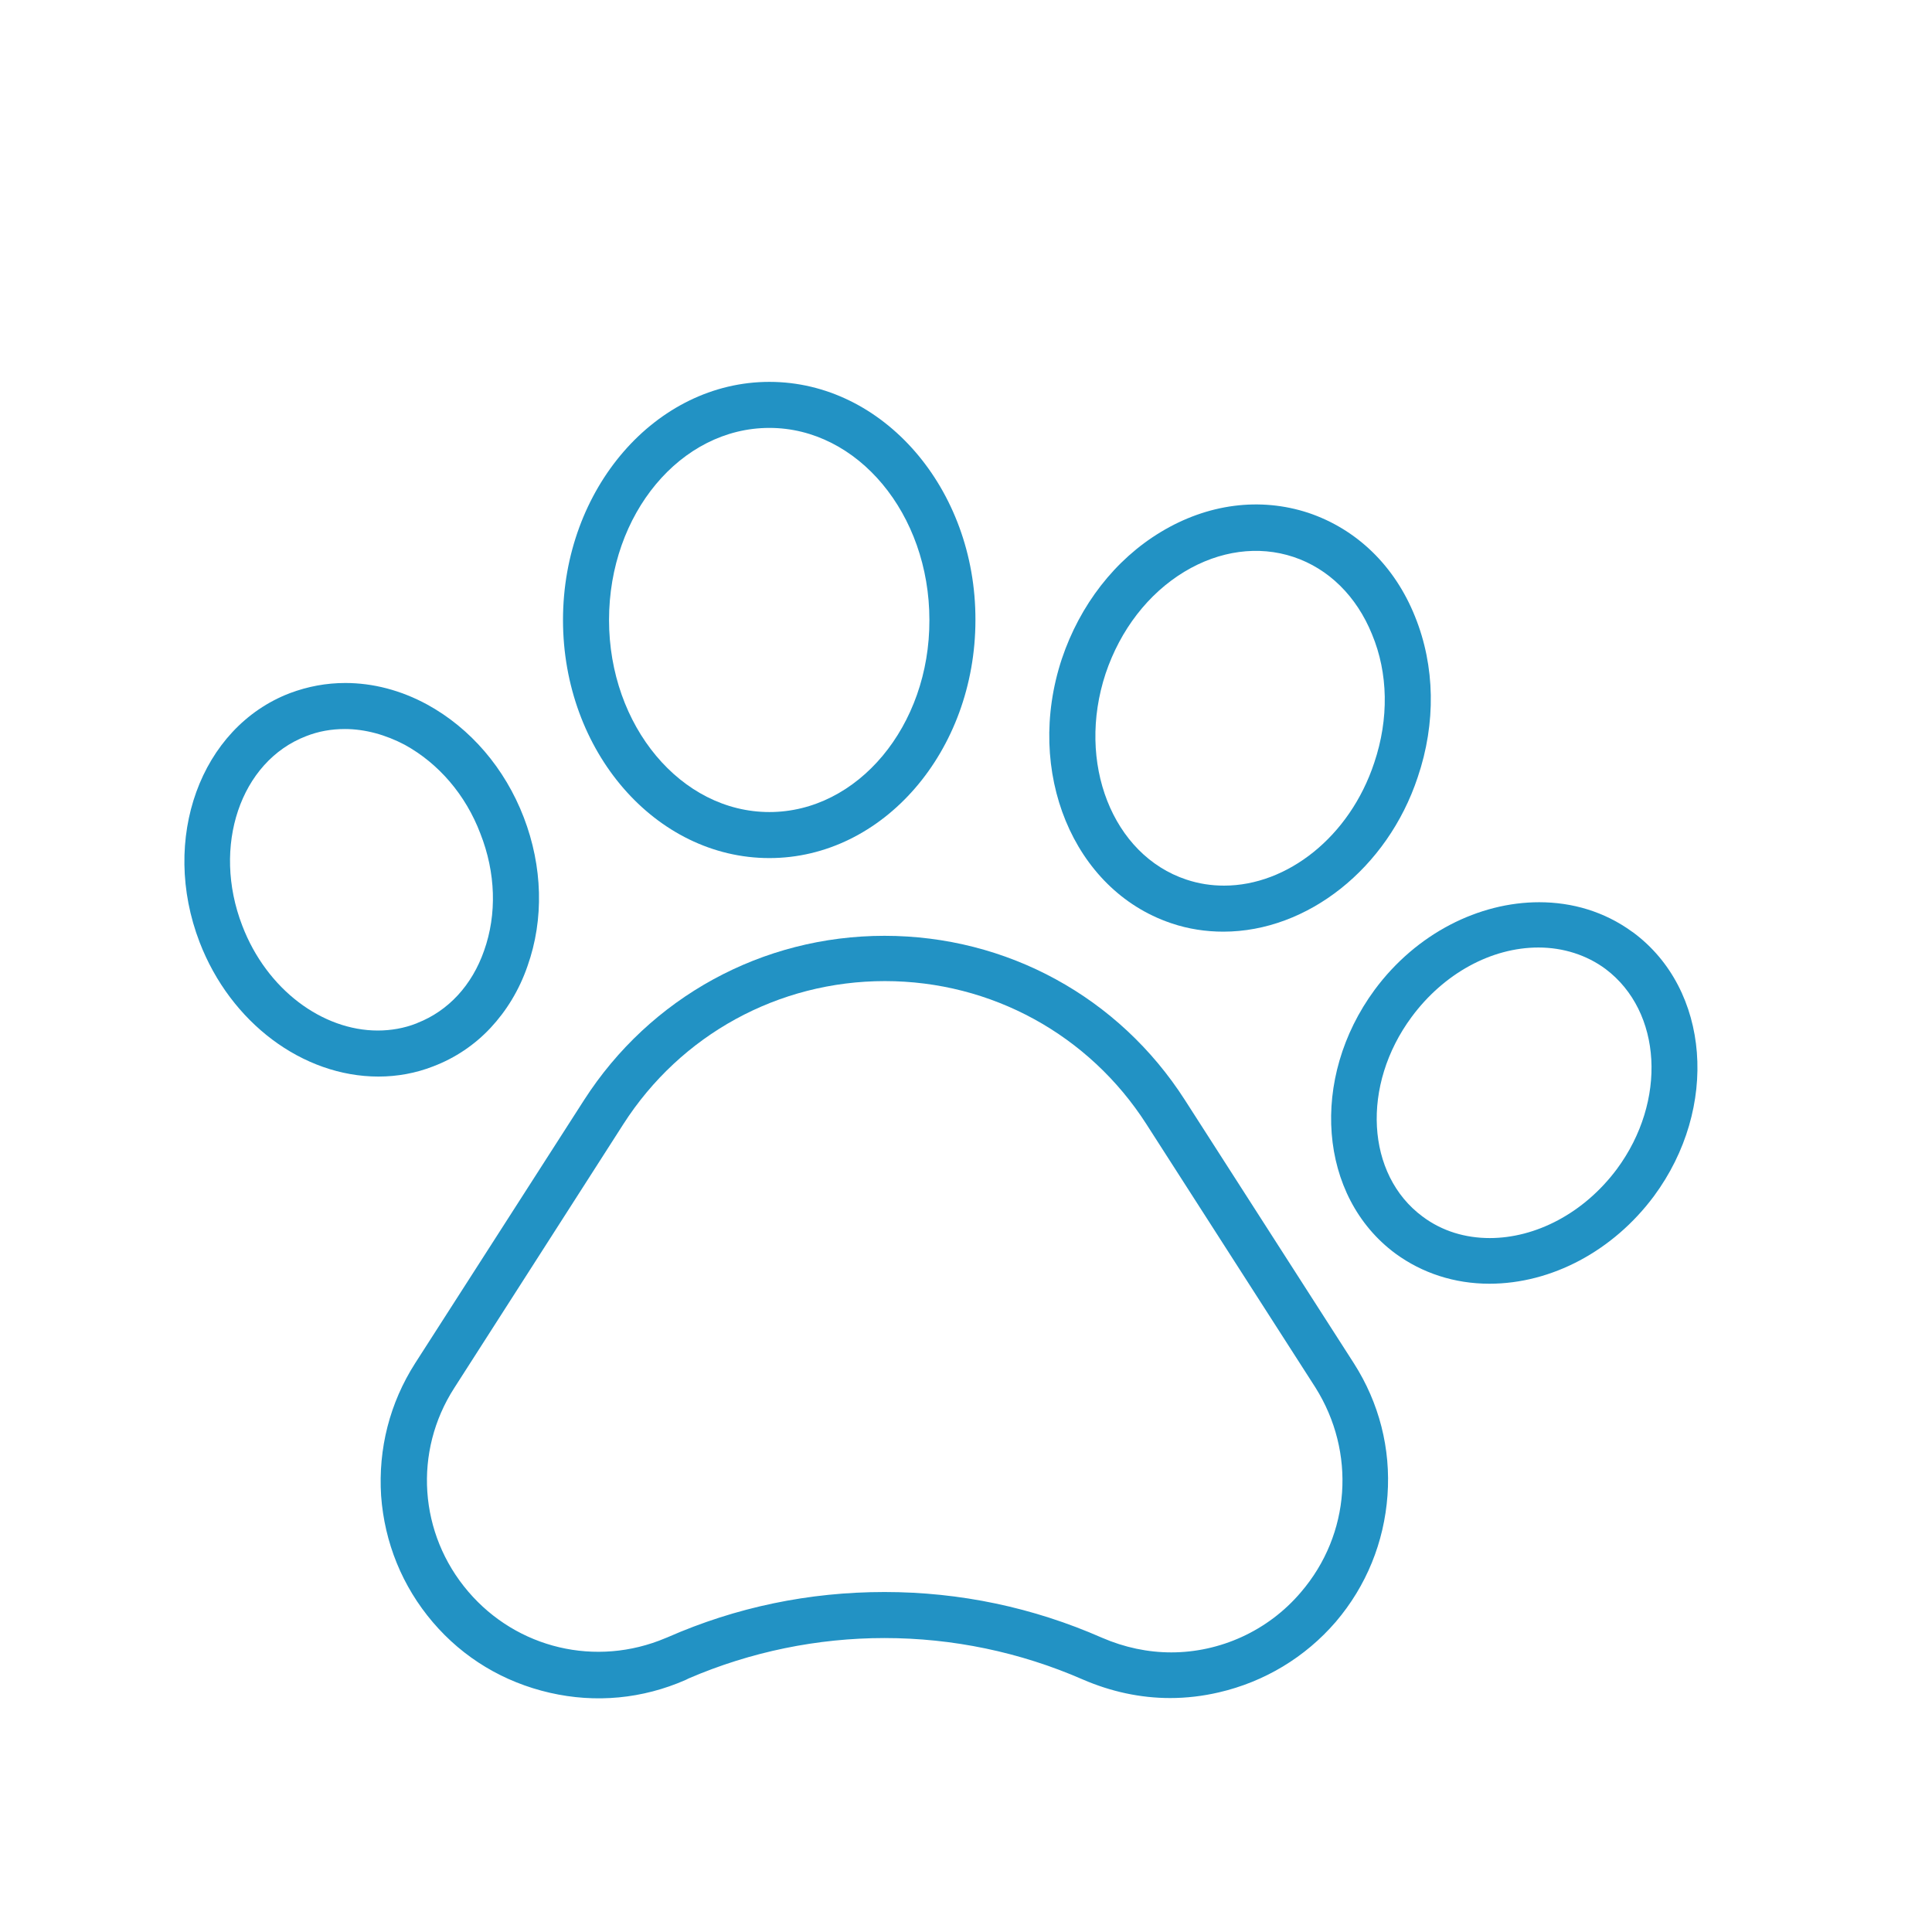 <?xml version="1.0" encoding="utf-8"?>
<!-- Generator: Adobe Illustrator 23.0.3, SVG Export Plug-In . SVG Version: 6.00 Build 0)  -->
<svg version="1.1" id="Capa_1" xmlns="http://www.w3.org/2000/svg" xmlns:xlink="http://www.w3.org/1999/xlink" x="0px" y="0px"
	 viewBox="0 0 512 512" style="enable-background:new 0 0 512 512;" xml:space="preserve">
<style type="text/css">
	.st0{fill:#2292C4;}
	.st1{fill:#212020;}
	.st2{fill:#FFFFFF;}
	.st3{fill:#FFCC29;}
	.st4{fill:#DD4356;}
	.st5{fill:#F9BD00;}
	.st6{fill:#F96830;}
	.st7{fill:#5AB8C1;}
	.st8{fill:#6A9A31;}
	.st9{fill:#A4C034;}
</style>
<g>
	<g>
		<path class="st0" d="M358.8,361.3L314,291.5c-17.5-27.3-47.2-43.5-79.6-43.5c-32.4,0-62.1,16.3-79.6,43.5L110,361.3
			c-6.7,10.5-9.8,22.6-9,35.1c0.9,12.4,5.6,24,13.7,33.5c8.1,9.5,18.8,15.9,31,18.7s24.6,1.6,36-3.4l0.8-0.4
			c16.5-7.1,34.2-10.7,51.9-10.7c18,0,35.9,3.7,52.6,11c7.4,3.2,15.2,4.9,23.1,4.9c4.3,0,8.6-0.5,12.9-1.5
			c12.1-2.8,22.9-9.3,31-18.7c8.1-9.5,12.8-21.1,13.7-33.5C368.6,383.9,365.5,371.8,358.8,361.3z M344.8,421.9
			c-4.4,5.2-9.8,9.2-15.7,11.9c-5.9,2.7-12.3,4.1-18.7,4.1c-6.2,0-12.4-1.3-18.4-3.9c-18.2-8-37.6-12.1-57.6-12.1s-39.3,4-57.5,12
			l-0.5,0.2c-18.4,7.8-39.4,2.8-52.3-12.3c-13.1-15.3-14.6-37.1-3.7-54l44.8-69.9c15.2-23.7,41.1-37.9,69.3-37.9
			c28.2,0,54.1,14.2,69.3,37.9l44.8,69.8C359.4,384.9,357.9,406.6,344.8,421.9z"/>
	</g>
	<g>
		<path class="st0" d="M138.8,216.6c-5-13-14.1-23.6-25.6-29.9c-7-3.8-14.4-5.7-21.7-5.7c-5,0-9.9,0.9-14.7,2.7
			c-23.7,9.1-34.4,38.7-23.9,66c8.2,21.3,27.3,35.6,47.4,35.6c5,0,9.9-0.9,14.5-2.7c5.8-2.2,11-5.7,15.2-10.2s7.6-10,9.8-16.4
			C144.2,243.6,143.8,229.6,138.8,216.6z M128.3,251.9c-3.2,9.2-9.5,16-17.7,19.2l-0.2,0.1c-3.3,1.3-6.8,1.9-10.3,1.9
			c-14.6,0-29.4-10.8-35.9-27.8v0c-8.1-21-0.5-43.5,16.9-50.2c3.3-1.3,6.7-1.9,10.3-1.9c5.3,0,10.8,1.5,15.9,4.2
			c8.9,4.9,16.1,13.2,20,23.5C131.4,231.3,131.7,242.3,128.3,251.9z"/>
	</g>
	<g>
		<path class="st0" d="M203.9,101.2c-30.1,0-54.7,28.3-54.7,63.1c0,34.8,24.5,63.1,54.7,63.1c30.1,0,54.6-28.3,54.6-63.1
			C258.6,129.5,234,101.2,203.9,101.2z M203.9,215.2c-23.4,0-42.5-22.8-42.5-50.9c0-28.1,19-50.9,42.5-50.9
			c23.4,0,42.4,22.8,42.4,50.9C246.4,192.4,227.3,215.2,203.9,215.2z"/>
	</g>
	<g>
		<path class="st0" d="M375,163.4c-5.4-13.5-15.5-23.2-28.3-27.5c-12.8-4.2-26.7-2.4-39.1,5.1c-12.1,7.3-21.4,19.3-26.2,33.6
			c-9.9,29.9,3,61.2,28.8,70l0.3,0.1c4.4,1.5,9.1,2.2,13.7,2.2c22.3,0,43.5-16.8,51.5-40.9C380.6,191.6,380.3,176.5,375,163.4z
			 M364.2,202.1c-6.5,19.7-23.1,32.6-39.8,32.6c-3.4,0-6.7-0.5-10-1.6c-19.6-6.5-29.2-31-21.4-54.6c3.9-11.6,11.3-21.2,20.9-27
			c9.3-5.6,19.6-7,28.9-3.9c9.3,3.1,16.7,10.4,20.8,20.5C367.9,178.4,368.1,190.5,364.2,202.1z"/>
	</g>
	<g>
		<path class="st0" d="M432.8,247.1l-0.3-0.2c-7.3-5.3-15.8-7.8-24.6-7.8c-15.9,0-32.5,8.2-43.6,23.2c-17.3,23.5-14.9,54.8,5.5,69.9
			c7.1,5.2,15.7,8,24.9,8c16.5,0,32.8-8.7,43.6-23.2C455.6,293.6,453.2,262.2,432.8,247.1z M428.5,309.8L428.5,309.8
			c-8.8,11.8-21.6,18.3-33.7,18.3c-6.4,0-12.6-1.8-17.8-5.7c-15-11.1-16.3-34.8-2.9-52.9c8.5-11.5,21.1-18.4,33.6-18.4
			c6.6,0,12.8,2,17.8,5.7C440.5,268.1,441.8,291.8,428.5,309.8z"/>
	</g>
</g>
</svg>
